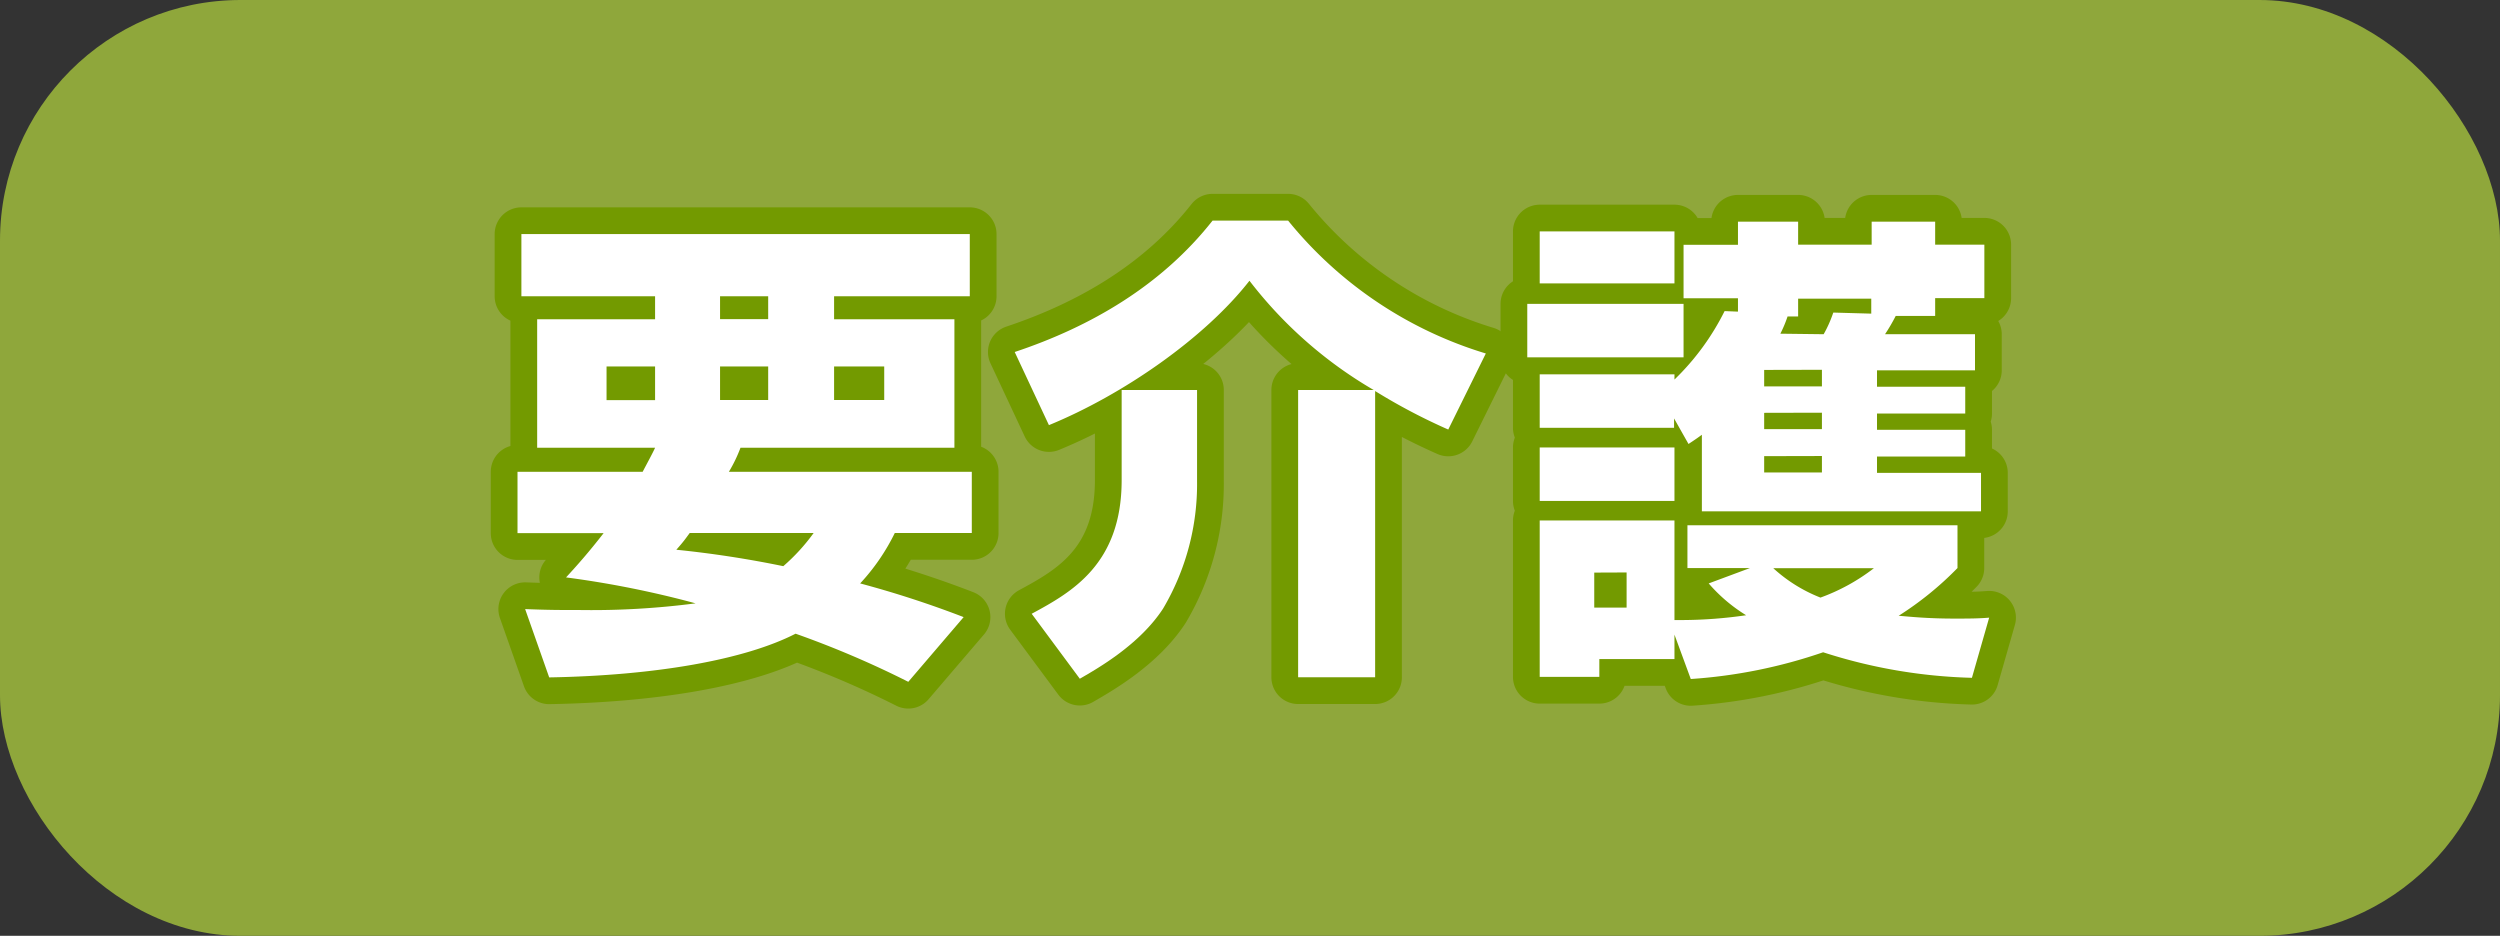 <svg xmlns="http://www.w3.org/2000/svg" viewBox="0 0 187 70"><rect x="0" y="0" width="187" height="70" fill="#333333" stroke="none"/><defs><style>.cls-1{fill:#8fa73b;}.cls-2{fill:none;stroke:#739a00;stroke-linejoin:round;stroke-width:4px;}.cls-3{fill:#fff;}</style></defs><title>要介護</title><g id="レイヤー_2" data-name="レイヤー 2"><g id="SP"><g id="nakami"><g id="article_section" data-name="article,section"><g id="article"><g id="basic_info"><g id="介護度"><g id="介護度-2" data-name="介護度"><g id="要介護"><rect id="介護度-3" data-name="介護度" class="cls-1" width="187" height="70" rx="18" ry="18"/><path d="M48.07,35.29c.32-.61.79-1.47.93-1.8H40.18V23.88H49V22.16H39V17.51H72.54v4.65H62.39v1.72h9v9.61h-16a10.9,10.9,0,0,1-.87,1.8H72.69v4.58H66.93a15.57,15.57,0,0,1-2.59,3.77,76.2,76.2,0,0,1,7.74,2.52L67.94,51a72.05,72.05,0,0,0-8.43-3.6c-3.78,1.94-10.43,3.13-18.43,3.27l-1.8-5.11c1.8.07,2.6.07,4.11.07a60,60,0,0,0,8.64-.5,73.67,73.67,0,0,0-9.69-1.94c.83-.9,1.7-1.88,2.81-3.31H38.71V35.29Zm-2.7-5.36H49V27.41H45.37Zm6.22,9.94c-.32.43-.43.61-1,1.25a79,79,0,0,1,8,1.23,14.54,14.54,0,0,0,2.27-2.48Zm2.27-16h3.6V22.16h-3.6Zm0,6.05h3.6V27.41h-3.6Zm8.53,0h3.75V27.41H62.39Z"/><path d="M102.75,29.17A32.05,32.05,0,0,1,93.46,21c-3.35,4.29-9.46,8.53-15,10.8l-2.56-5.47c5.73-1.91,11-5,14.8-9.83h5.65a30.32,30.32,0,0,0,14.79,9.94l-2.81,5.69a44.17,44.17,0,0,1-5.47-2.88V50.66H97.1V29.17Zm-13.21,0V36A18.29,18.29,0,0,1,87,45.52c-1.73,2.66-4.79,4.42-6.23,5.25l-3.6-4.86c3-1.62,6.73-3.71,6.73-10V29.17Z"/><path d="M114.24,22.73h11.69v4H114.24Zm15.76.58v-1h-4.07v-4H130V16.58h4.5V18.3H140V16.58h4.75V18.3h3.68v4h-3.68v1.33h-2.95A13.66,13.66,0,0,1,141,25h6.73v2.7H140.4v1.23H147v2H140.4v1.22H147v2H140.4v1.22h7.78v2.88H127.3V32.52c-.25.18-.39.29-1,.69l-1.08-1.91V32H115.17v-4h10.08v.39A18.71,18.71,0,0,0,129,23.27Zm-14.83-6h10.08v3.89H115.17Zm0,16.16h10.08v4H115.17Zm10.08,14V49.3h-5.62v1.33h-4.46V38.93h10.08v7.45h.58a33.79,33.79,0,0,0,4.78-.36,12,12,0,0,1-2.8-2.38l3.09-1.15h-4.68v-3.2h20.2v3.2a24.33,24.33,0,0,1-4.4,3.57c.87.07,2.13.21,4.18.21,1,0,1.76,0,2.59-.07l-1.29,4.5a39.34,39.34,0,0,1-11.13-1.91,38.18,38.18,0,0,1-9.9,2Zm-6-4.64v2.62h2.42V42.82Zm12.71-15.16v1.23h4.32V27.66Zm0,3.21v1.22h4.32V30.87Zm0,3.24v1.22h4.32V34.11Zm.68,8.38a11.37,11.37,0,0,0,3.53,2.2,14.75,14.75,0,0,0,4-2.2ZM136.41,25a9.31,9.31,0,0,0,.72-1.62l2.84.08V22.34H134.5v1.33h-.79a9.15,9.15,0,0,1-.54,1.29Z"/><path class="cls-2" d="M48.07,35.29c.32-.61.79-1.47.93-1.8H40.18V23.88H49V22.16H39V17.51H72.54v4.65H62.39v1.72h9v9.61h-16a10.9,10.9,0,0,1-.87,1.8H72.69v4.58H66.93a15.57,15.57,0,0,1-2.59,3.77,76.2,76.2,0,0,1,7.74,2.52L67.94,51a72.05,72.05,0,0,0-8.43-3.6c-3.78,1.94-10.43,3.13-18.43,3.27l-1.8-5.11c1.8.07,2.6.07,4.11.07a60,60,0,0,0,8.64-.5,73.67,73.67,0,0,0-9.69-1.94c.83-.9,1.7-1.88,2.81-3.31H38.71V35.29Zm-2.7-5.36H49V27.41H45.37Zm6.22,9.94c-.32.43-.43.61-1,1.25a79,79,0,0,1,8,1.23,14.54,14.54,0,0,0,2.27-2.48Zm2.27-16h3.6V22.16h-3.6Zm0,6.05h3.6V27.41h-3.6Zm8.53,0h3.75V27.41H62.39Z"/><path class="cls-2" d="M102.75,29.17A32.05,32.05,0,0,1,93.46,21c-3.35,4.29-9.46,8.53-15,10.8l-2.56-5.47c5.73-1.91,11-5,14.8-9.83h5.65a30.32,30.32,0,0,0,14.79,9.94l-2.81,5.69a44.17,44.17,0,0,1-5.47-2.88V50.66H97.1V29.17Zm-13.21,0V36A18.29,18.29,0,0,1,87,45.52c-1.73,2.66-4.79,4.42-6.23,5.25l-3.6-4.86c3-1.62,6.73-3.71,6.73-10V29.17Z"/><path class="cls-2" d="M114.24,22.73h11.69v4H114.24Zm15.76.58v-1h-4.07v-4H130V16.58h4.5V18.3H140V16.58h4.75V18.3h3.68v4h-3.68v1.33h-2.95A13.66,13.66,0,0,1,141,25h6.73v2.7H140.4v1.23H147v2H140.4v1.22H147v2H140.4v1.22h7.78v2.88H127.3V32.52c-.25.18-.39.29-1,.69l-1.08-1.91V32H115.17v-4h10.08v.39A18.71,18.71,0,0,0,129,23.27Zm-14.83-6h10.08v3.89H115.17Zm0,16.16h10.08v4H115.17Zm10.08,14V49.3h-5.62v1.33h-4.46V38.93h10.08v7.45h.58a33.79,33.79,0,0,0,4.78-.36,12,12,0,0,1-2.8-2.38l3.09-1.15h-4.68v-3.2h20.2v3.2a24.33,24.33,0,0,1-4.4,3.57c.87.07,2.13.21,4.18.21,1,0,1.76,0,2.59-.07l-1.29,4.5a39.34,39.34,0,0,1-11.13-1.91,38.18,38.18,0,0,1-9.9,2Zm-6-4.64v2.62h2.42V42.82Zm12.71-15.16v1.23h4.32V27.66Zm0,3.21v1.22h4.32V30.87Zm0,3.24v1.22h4.32V34.11Zm.68,8.38a11.37,11.37,0,0,0,3.53,2.2,14.75,14.75,0,0,0,4-2.2ZM136.41,25a9.31,9.31,0,0,0,.72-1.62l2.84.08V22.34H134.5v1.33h-.79a9.15,9.15,0,0,1-.54,1.29Z"/><path class="cls-3" d="M48.07,35.29c.32-.61.79-1.47.93-1.8H40.18V23.88H49V22.16H39V17.51H72.54v4.65H62.39v1.72h9v9.61h-16a10.9,10.9,0,0,1-.87,1.8H72.69v4.58H66.93a15.57,15.57,0,0,1-2.59,3.77,76.2,76.2,0,0,1,7.74,2.52L67.94,51a72.05,72.05,0,0,0-8.43-3.6c-3.78,1.94-10.43,3.13-18.43,3.27l-1.8-5.11c1.8.07,2.6.07,4.11.07a60,60,0,0,0,8.64-.5,73.67,73.67,0,0,0-9.69-1.94c.83-.9,1.7-1.88,2.81-3.31H38.71V35.29Zm-2.7-5.36H49V27.41H45.37Zm6.22,9.94c-.32.43-.43.61-1,1.25a79,79,0,0,1,8,1.23,14.54,14.54,0,0,0,2.27-2.48Zm2.27-16h3.6V22.16h-3.6Zm0,6.05h3.6V27.41h-3.6Zm8.53,0h3.75V27.41H62.39Z"/><path class="cls-3" d="M102.75,29.17A32.05,32.05,0,0,1,93.46,21c-3.35,4.29-9.46,8.53-15,10.8l-2.56-5.47c5.73-1.91,11-5,14.8-9.83h5.65a30.32,30.32,0,0,0,14.79,9.94l-2.81,5.69a44.17,44.17,0,0,1-5.47-2.88V50.66H97.1V29.17Zm-13.21,0V36A18.29,18.29,0,0,1,87,45.52c-1.73,2.66-4.79,4.42-6.23,5.25l-3.6-4.86c3-1.62,6.73-3.71,6.73-10V29.17Z"/><path class="cls-3" d="M114.24,22.73h11.69v4H114.24Zm15.76.58v-1h-4.07v-4H130V16.58h4.5V18.3H140V16.58h4.75V18.3h3.68v4h-3.68v1.33h-2.95A13.66,13.66,0,0,1,141,25h6.73v2.7H140.4v1.23H147v2H140.4v1.22H147v2H140.4v1.22h7.78v2.88H127.3V32.52c-.25.18-.39.29-1,.69l-1.08-1.91V32H115.17v-4h10.08v.39A18.71,18.71,0,0,0,129,23.27Zm-14.83-6h10.08v3.89H115.17Zm0,16.16h10.08v4H115.17Zm10.08,14V49.3h-5.62v1.33h-4.46V38.93h10.08v7.45h.58a33.79,33.79,0,0,0,4.78-.36,12,12,0,0,1-2.8-2.38l3.09-1.15h-4.68v-3.2h20.2v3.2a24.33,24.33,0,0,1-4.4,3.57c.87.07,2.13.21,4.18.21,1,0,1.76,0,2.59-.07l-1.29,4.5a39.34,39.34,0,0,1-11.13-1.91,38.18,38.18,0,0,1-9.9,2Zm-6-4.64v2.62h2.42V42.82Zm12.71-15.16v1.23h4.32V27.66Zm0,3.21v1.22h4.32V30.87Zm0,3.24v1.22h4.32V34.11Zm.68,8.38a11.37,11.37,0,0,0,3.53,2.2,14.75,14.75,0,0,0,4-2.2ZM136.41,25a9.31,9.31,0,0,0,.72-1.62l2.84.08V22.34H134.5v1.33h-.79a9.15,9.15,0,0,1-.54,1.29Z"/></g></g></g></g></g></g></g></g></g></svg>